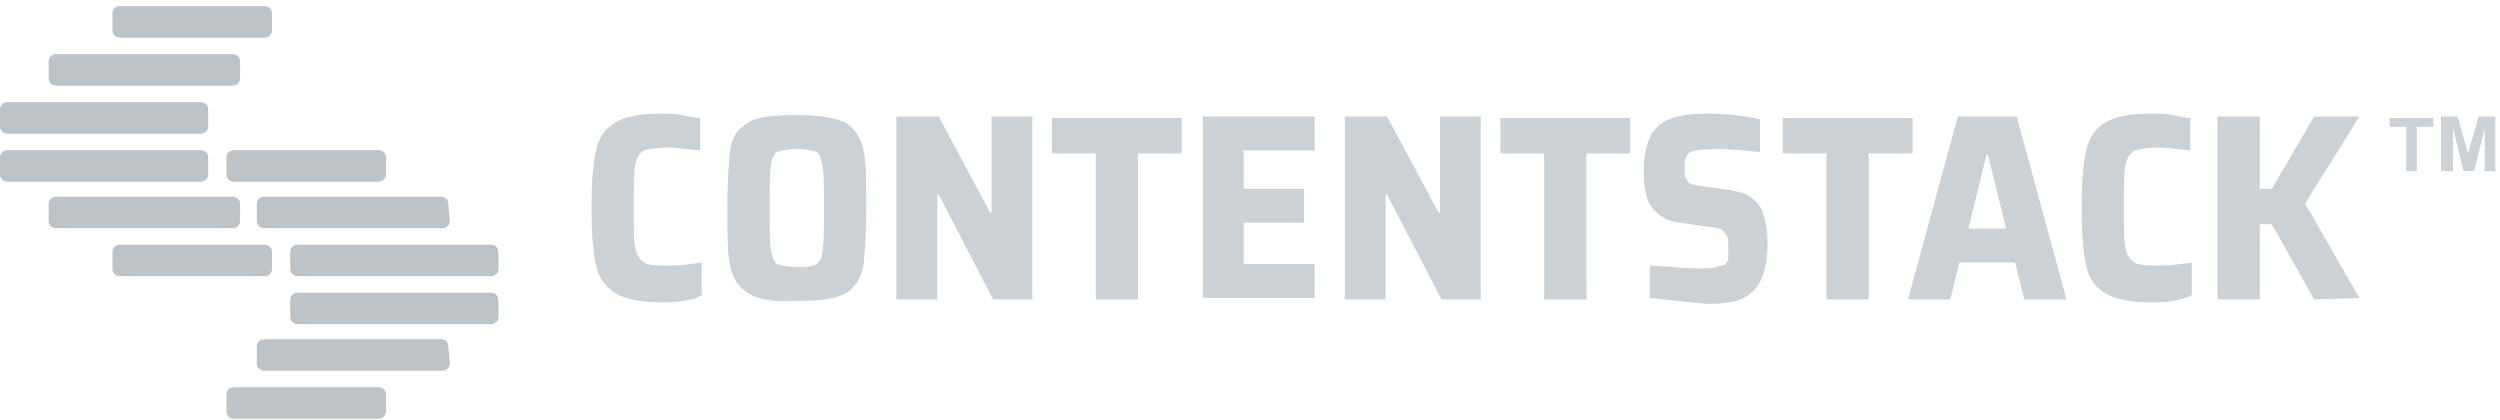 <?xml version="1.0" encoding="UTF-8"?>
<svg width="220px" height="37px" viewBox="0 0 220 37" version="1.1" xmlns="http://www.w3.org/2000/svg" xmlns:xlink="http://www.w3.org/1999/xlink">
    <!-- Generator: Sketch 49.1 (51147) - http://www.bohemiancoding.com/sketch -->
    <title>contentstack-logo</title>
    <desc>Created with Sketch.</desc>
    <defs></defs>
    <g id="Page-1" stroke="none" stroke-width="1" fill="none" fill-rule="evenodd">
        <g id="contentstack-logo" fill-rule="nonzero">
            <g id="XMLID_63_" fill="#BDC3C6">
                <g id="XMLID_119_">
                    <g id="XMLID_164_" transform="translate(19.371, 13.203)">
                        <g id="XMLID_203_" transform="translate(0, 0)">
                            <path d="M14.596,2.124 C14.596,2.52 14.328,2.784 13.927,2.784 L1.223,2.784 C0.822,2.784 0.555,2.52 0.555,2.124 L0.555,0.671 C0.555,0.275 0.822,0.011 1.223,0.011 L13.927,0.011 C14.328,0.011 14.596,0.275 14.596,0.671 L14.596,2.124 Z" id="XMLID_204_"></path>
                        </g>
                        <g id="XMLID_201_" transform="translate(2.675, 3.961)">
                            <path d="M17.538,2.256 C17.538,2.652 17.27,2.916 16.869,2.916 L1.223,2.916 C0.822,2.916 0.555,2.652 0.555,2.256 L0.555,0.803 C0.555,0.407 0.822,0.143 1.223,0.143 L16.735,0.143 C17.137,0.143 17.404,0.407 17.404,0.803 L17.538,2.256 Z" id="XMLID_202_"></path>
                        </g>
                        <g id="XMLID_199_" transform="translate(6.037, 7.922)">
                            <path d="M18.454,2.52 C18.454,2.916 18.187,3.18 17.786,3.18 L0.802,3.18 C0.401,3.18 0.134,2.916 0.134,2.52 L0.134,1.067 C0.134,0.671 0.401,0.407 0.802,0.407 L17.786,0.407 C18.187,0.407 18.454,0.671 18.454,1.067 L18.454,2.52 Z" id="XMLID_200_"></path>
                        </g>
                        <g id="XMLID_172_" transform="translate(6.037, 12.554)">
                            <path d="M18.454,2.113 C18.454,2.509 18.187,2.773 17.786,2.773 L0.802,2.773 C0.401,2.773 0.134,2.509 0.134,2.113 L0.134,0.66 C0.134,0.264 0.401,0 0.802,0 L17.786,0 C18.187,0 18.454,0.264 18.454,0.66 L18.454,2.113 Z" id="XMLID_197_"></path>
                        </g>
                        <g id="XMLID_223_" transform="translate(2.675, 16.515)">
                            <path d="M17.538,2.245 C17.538,2.641 17.27,2.905 16.869,2.905 L1.223,2.905 C0.822,2.905 0.555,2.641 0.555,2.245 L0.555,0.792 C0.555,0.396 0.822,0.132 1.223,0.132 L16.735,0.132 C17.137,0.132 17.404,0.396 17.404,0.792 L17.538,2.245 Z" id="XMLID_171_"></path>
                        </g>
                        <g id="XMLID_167_" transform="translate(0, 20.476)">
                            <path d="M14.596,2.509 C14.596,2.905 14.328,3.169 13.927,3.169 L1.223,3.169 C0.822,3.169 0.555,2.905 0.555,2.509 L0.555,1.056 C0.555,0.66 0.822,0.396 1.223,0.396 L13.927,0.396 C14.328,0.396 14.596,0.66 14.596,1.056 L14.596,2.509 Z" id="XMLID_168_"></path>
                        </g>
                    </g>
                    <g id="XMLID_121_">
                        <g id="XMLID_162_" transform="translate(9.361, 0)">
                            <path d="M0.535,2.652 C0.535,3.048 0.802,3.312 1.204,3.312 L13.908,3.312 C14.309,3.312 14.576,3.048 14.576,2.652 L14.576,1.199 C14.576,0.803 14.309,0.539 13.908,0.539 L1.204,0.539 C0.802,0.539 0.535,0.803 0.535,1.199 L0.535,2.652 Z" id="XMLID_163_"></path>
                        </g>
                        <g id="XMLID_160_" transform="translate(4.012, 4.632)">
                            <path d="M0.267,2.245 C0.267,2.641 0.535,2.905 0.936,2.905 L16.448,2.905 C16.85,2.905 17.117,2.641 17.117,2.245 L17.117,0.792 C17.117,0.396 16.85,0.132 16.448,0.132 L0.936,0.132 C0.535,0.132 0.267,0.396 0.267,0.792 L0.267,2.245 Z" id="XMLID_161_"></path>
                        </g>
                        <g id="XMLID_144_" transform="translate(0, 8.593)">
                            <path d="M0,2.509 C0,2.905 0.267,3.169 0.669,3.169 L17.652,3.169 C18.053,3.169 18.321,2.905 18.321,2.509 L18.321,1.056 C18.321,0.66 18.053,0.396 17.652,0.396 L0.669,0.396 C0.267,0.396 0,0.66 0,1.056 L0,2.509 Z" id="XMLID_145_"></path>
                        </g>
                        <g id="XMLID_130_" transform="translate(0, 13.203)">
                            <path d="M0,2.124 C0,2.52 0.267,2.784 0.669,2.784 L17.652,2.784 C18.053,2.784 18.321,2.52 18.321,2.124 L18.321,0.671 C18.321,0.275 18.053,0.011 17.652,0.011 L0.669,0.011 C0.267,0.011 0,0.275 0,0.671 L0,2.124 Z" id="XMLID_141_"></path>
                        </g>
                        <g id="XMLID_128_" transform="translate(4.012, 17.164)">
                            <path d="M0.267,2.256 C0.267,2.652 0.535,2.916 0.936,2.916 L16.448,2.916 C16.85,2.916 17.117,2.652 17.117,2.256 L17.117,0.803 C17.117,0.407 16.85,0.143 16.448,0.143 L0.936,0.143 C0.535,0.143 0.267,0.407 0.267,0.803 L0.267,2.256 Z" id="XMLID_129_"></path>
                        </g>
                        <g id="XMLID_125_" transform="translate(9.361, 21.125)">
                            <path d="M0.535,2.52 C0.535,2.916 0.802,3.18 1.204,3.18 L13.908,3.18 C14.309,3.18 14.576,2.916 14.576,2.52 L14.576,1.067 C14.576,0.671 14.309,0.407 13.908,0.407 L1.204,0.407 C0.802,0.407 0.535,0.671 0.535,1.067 L0.535,2.52 Z" id="XMLID_127_"></path>
                        </g>
                    </g>
                </g>
            </g>
            <g id="XMLID_1_" transform="translate(51.917, 9.735)" fill="#CBD1D4">
                <g id="XMLID_44_">
                    <g id="XMLID_288_">
                        <path d="M8.237,16.743 C7.573,16.873 6.909,16.873 6.244,16.873 C4.517,16.873 3.189,16.614 2.259,16.094 C1.461,15.575 0.797,14.796 0.531,13.628 C0.266,12.46 0.133,10.773 0.133,8.566 C0.133,6.36 0.266,4.673 0.531,3.504 C0.797,2.336 1.329,1.558 2.259,1.038 C3.056,0.519 4.384,0.26 6.244,0.26 C6.909,0.26 7.44,0.26 8.104,0.389 C8.769,0.519 9.3,0.649 9.699,0.649 L9.699,3.504 C8.37,3.375 7.44,3.245 7.042,3.245 C5.979,3.245 5.182,3.375 4.783,3.504 C4.384,3.634 4.119,4.153 3.986,4.802 C3.853,5.451 3.853,6.619 3.853,8.437 C3.853,10.254 3.853,11.422 3.986,12.071 C4.119,12.72 4.384,13.109 4.783,13.369 C5.182,13.628 5.979,13.628 7.042,13.628 C7.972,13.628 8.902,13.499 9.832,13.369 L9.832,16.224 C9.566,16.484 9.034,16.614 8.237,16.743 Z" id="XMLID_61_"></path>
                        <path d="M13.95,16.094 C13.153,15.575 12.622,14.926 12.356,13.758 C12.09,12.72 12.09,10.903 12.09,8.566 C12.09,6.1 12.223,4.413 12.356,3.375 C12.489,2.336 13.02,1.558 13.95,1.038 C14.747,0.519 16.209,0.389 18.202,0.389 C20.195,0.389 21.656,0.649 22.453,1.038 C23.25,1.558 23.782,2.206 24.048,3.375 C24.313,4.413 24.313,6.1 24.313,8.566 C24.313,11.032 24.18,12.72 24.048,13.758 C23.782,14.796 23.383,15.575 22.453,16.094 C21.523,16.614 20.195,16.743 18.202,16.743 C16.209,16.873 14.747,16.614 13.95,16.094 Z M19.929,13.499 C20.195,13.369 20.46,12.85 20.46,12.33 C20.593,11.681 20.593,10.383 20.593,8.566 C20.593,6.749 20.593,5.451 20.46,4.802 C20.328,4.153 20.195,3.764 19.929,3.634 C19.663,3.504 18.999,3.375 18.202,3.375 C17.405,3.375 16.74,3.504 16.475,3.634 C16.209,3.764 15.943,4.283 15.943,4.802 C15.81,5.451 15.81,6.749 15.81,8.566 C15.81,10.383 15.81,11.681 15.943,12.33 C16.076,12.979 16.209,13.369 16.475,13.499 C16.74,13.628 17.405,13.758 18.202,13.758 C18.999,13.758 19.53,13.758 19.929,13.499 Z" id="XMLID_59_"></path>
                        <polygon id="XMLID_53_" points="35.473 16.614 30.691 7.398 30.558 7.398 30.558 16.614 26.97 16.614 26.97 0.519 30.691 0.519 35.208 8.956 35.341 8.956 35.341 0.519 38.928 0.519 38.928 16.614"></polygon>
                        <polygon id="XMLID_52_" points="44.508 16.614 44.508 3.764 40.655 3.764 40.655 0.649 52.081 0.649 52.081 3.764 48.228 3.764 48.228 16.614"></polygon>
                        <polygon id="XMLID_51_" points="53.941 16.614 53.941 0.519 63.773 0.519 63.773 3.504 57.528 3.504 57.528 6.879 62.843 6.879 62.843 9.864 57.528 9.864 57.528 13.499 63.773 13.499 63.773 16.484 53.941 16.484"></polygon>
                        <polygon id="XMLID_50_" points="74.933 16.614 70.15 7.398 70.017 7.398 70.017 16.614 66.43 16.614 66.43 0.519 70.15 0.519 74.667 8.956 74.8 8.956 74.8 0.519 78.387 0.519 78.387 16.614"></polygon>
                        <polygon id="XMLID_49_" points="83.967 16.614 83.967 3.764 80.114 3.764 80.114 0.649 91.54 0.649 91.54 3.764 87.687 3.764 87.687 16.614"></polygon>
                        <path d="M93.267,16.484 L93.267,13.628 C95.26,13.758 96.589,13.888 97.519,13.888 C98.183,13.888 98.715,13.888 99.113,13.758 C99.512,13.628 99.777,13.628 99.91,13.499 C100.043,13.369 100.176,13.239 100.176,12.979 C100.176,12.72 100.176,12.46 100.176,12.071 C100.176,11.552 100.176,11.162 100.043,11.032 C99.91,10.773 99.777,10.643 99.645,10.513 C99.379,10.383 99.113,10.254 98.582,10.254 L95.925,9.864 C94.729,9.735 93.932,9.215 93.4,8.437 C92.869,7.658 92.736,6.619 92.736,5.192 C92.736,3.894 93.002,2.855 93.4,2.077 C93.799,1.428 94.463,0.909 95.26,0.649 C96.057,0.389 97.12,0.26 98.316,0.26 C99.777,0.26 101.372,0.389 102.966,0.779 L102.966,3.634 C101.505,3.504 100.309,3.375 99.113,3.375 C97.917,3.375 97.12,3.504 96.855,3.634 C96.589,3.764 96.589,3.894 96.456,4.153 C96.323,4.413 96.323,4.673 96.323,5.062 C96.323,5.451 96.323,5.841 96.456,5.971 C96.589,6.1 96.589,6.23 96.722,6.36 C96.855,6.49 97.12,6.49 97.652,6.619 L100.442,7.009 C101.106,7.139 101.638,7.268 102.036,7.528 C102.435,7.788 102.833,8.177 103.099,8.696 C103.365,9.345 103.63,10.383 103.63,11.681 C103.63,13.239 103.365,14.277 102.966,15.056 C102.568,15.835 101.903,16.354 101.239,16.614 C100.575,16.873 99.512,17.003 98.316,17.003 C96.456,16.873 94.729,16.614 93.267,16.484 Z" id="XMLID_298_"></path>
                        <polygon id="XMLID_296_" points="108.812 16.614 108.812 3.764 104.959 3.764 104.959 0.649 116.385 0.649 116.385 3.764 112.532 3.764 112.532 16.614"></polygon>
                        <path d="M126.217,16.614 L125.419,13.369 L120.504,13.369 L119.706,16.614 L115.986,16.614 L120.371,0.519 L125.552,0.519 L129.937,16.614 L126.217,16.614 Z M123.028,3.894 L122.895,3.894 L121.301,10.383 L124.622,10.383 L123.028,3.894 Z" id="XMLID_293_"></path>
                        <path d="M139.37,16.743 C138.705,16.873 138.041,16.873 137.377,16.873 C135.65,16.873 134.321,16.614 133.391,16.094 C132.461,15.575 131.929,14.796 131.664,13.628 C131.398,12.46 131.265,10.773 131.265,8.566 C131.265,6.36 131.398,4.673 131.664,3.504 C131.929,2.336 132.461,1.558 133.391,1.038 C134.188,0.519 135.517,0.26 137.377,0.26 C138.041,0.26 138.572,0.26 139.237,0.389 C139.901,0.519 140.432,0.649 140.831,0.649 L140.831,3.504 C139.502,3.375 138.572,3.245 138.174,3.245 C137.111,3.245 136.314,3.375 135.915,3.504 C135.517,3.764 135.251,4.153 135.118,4.802 C134.985,5.451 134.985,6.619 134.985,8.437 C134.985,10.254 134.985,11.422 135.118,12.071 C135.251,12.72 135.517,13.109 135.915,13.369 C136.314,13.628 137.111,13.628 138.174,13.628 C139.104,13.628 140.034,13.499 140.964,13.369 L140.964,16.224 C140.565,16.484 140.034,16.614 139.37,16.743 Z" id="XMLID_291_"></path>
                        <polygon id="XMLID_289_" points="151.726 16.614 148.005 9.994 146.943 9.994 146.943 16.614 143.223 16.614 143.223 0.519 146.943 0.519 146.943 6.879 148.005 6.879 151.726 0.519 155.711 0.519 150.928 8.177 155.711 16.484"></polygon>
                    </g>
                </g>
                <g id="XMLID_2_" transform="translate(158.103, 0)">
                    <polygon id="XMLID_235_" points="1.727 5.322 1.727 1.428 0.266 1.428 0.266 0.649 4.119 0.649 4.119 1.428 2.657 1.428 2.657 5.322"></polygon>
                    <polygon id="XMLID_205_" points="4.783 5.322 4.783 0.519 6.244 0.519 7.174 3.764 8.104 0.519 9.566 0.519 9.566 5.322 8.636 5.322 8.636 1.558 7.706 5.322 6.776 5.322 5.846 1.558 5.846 5.322"></polygon>
                </g>
            </g>
        </g>
    </g>
</svg>